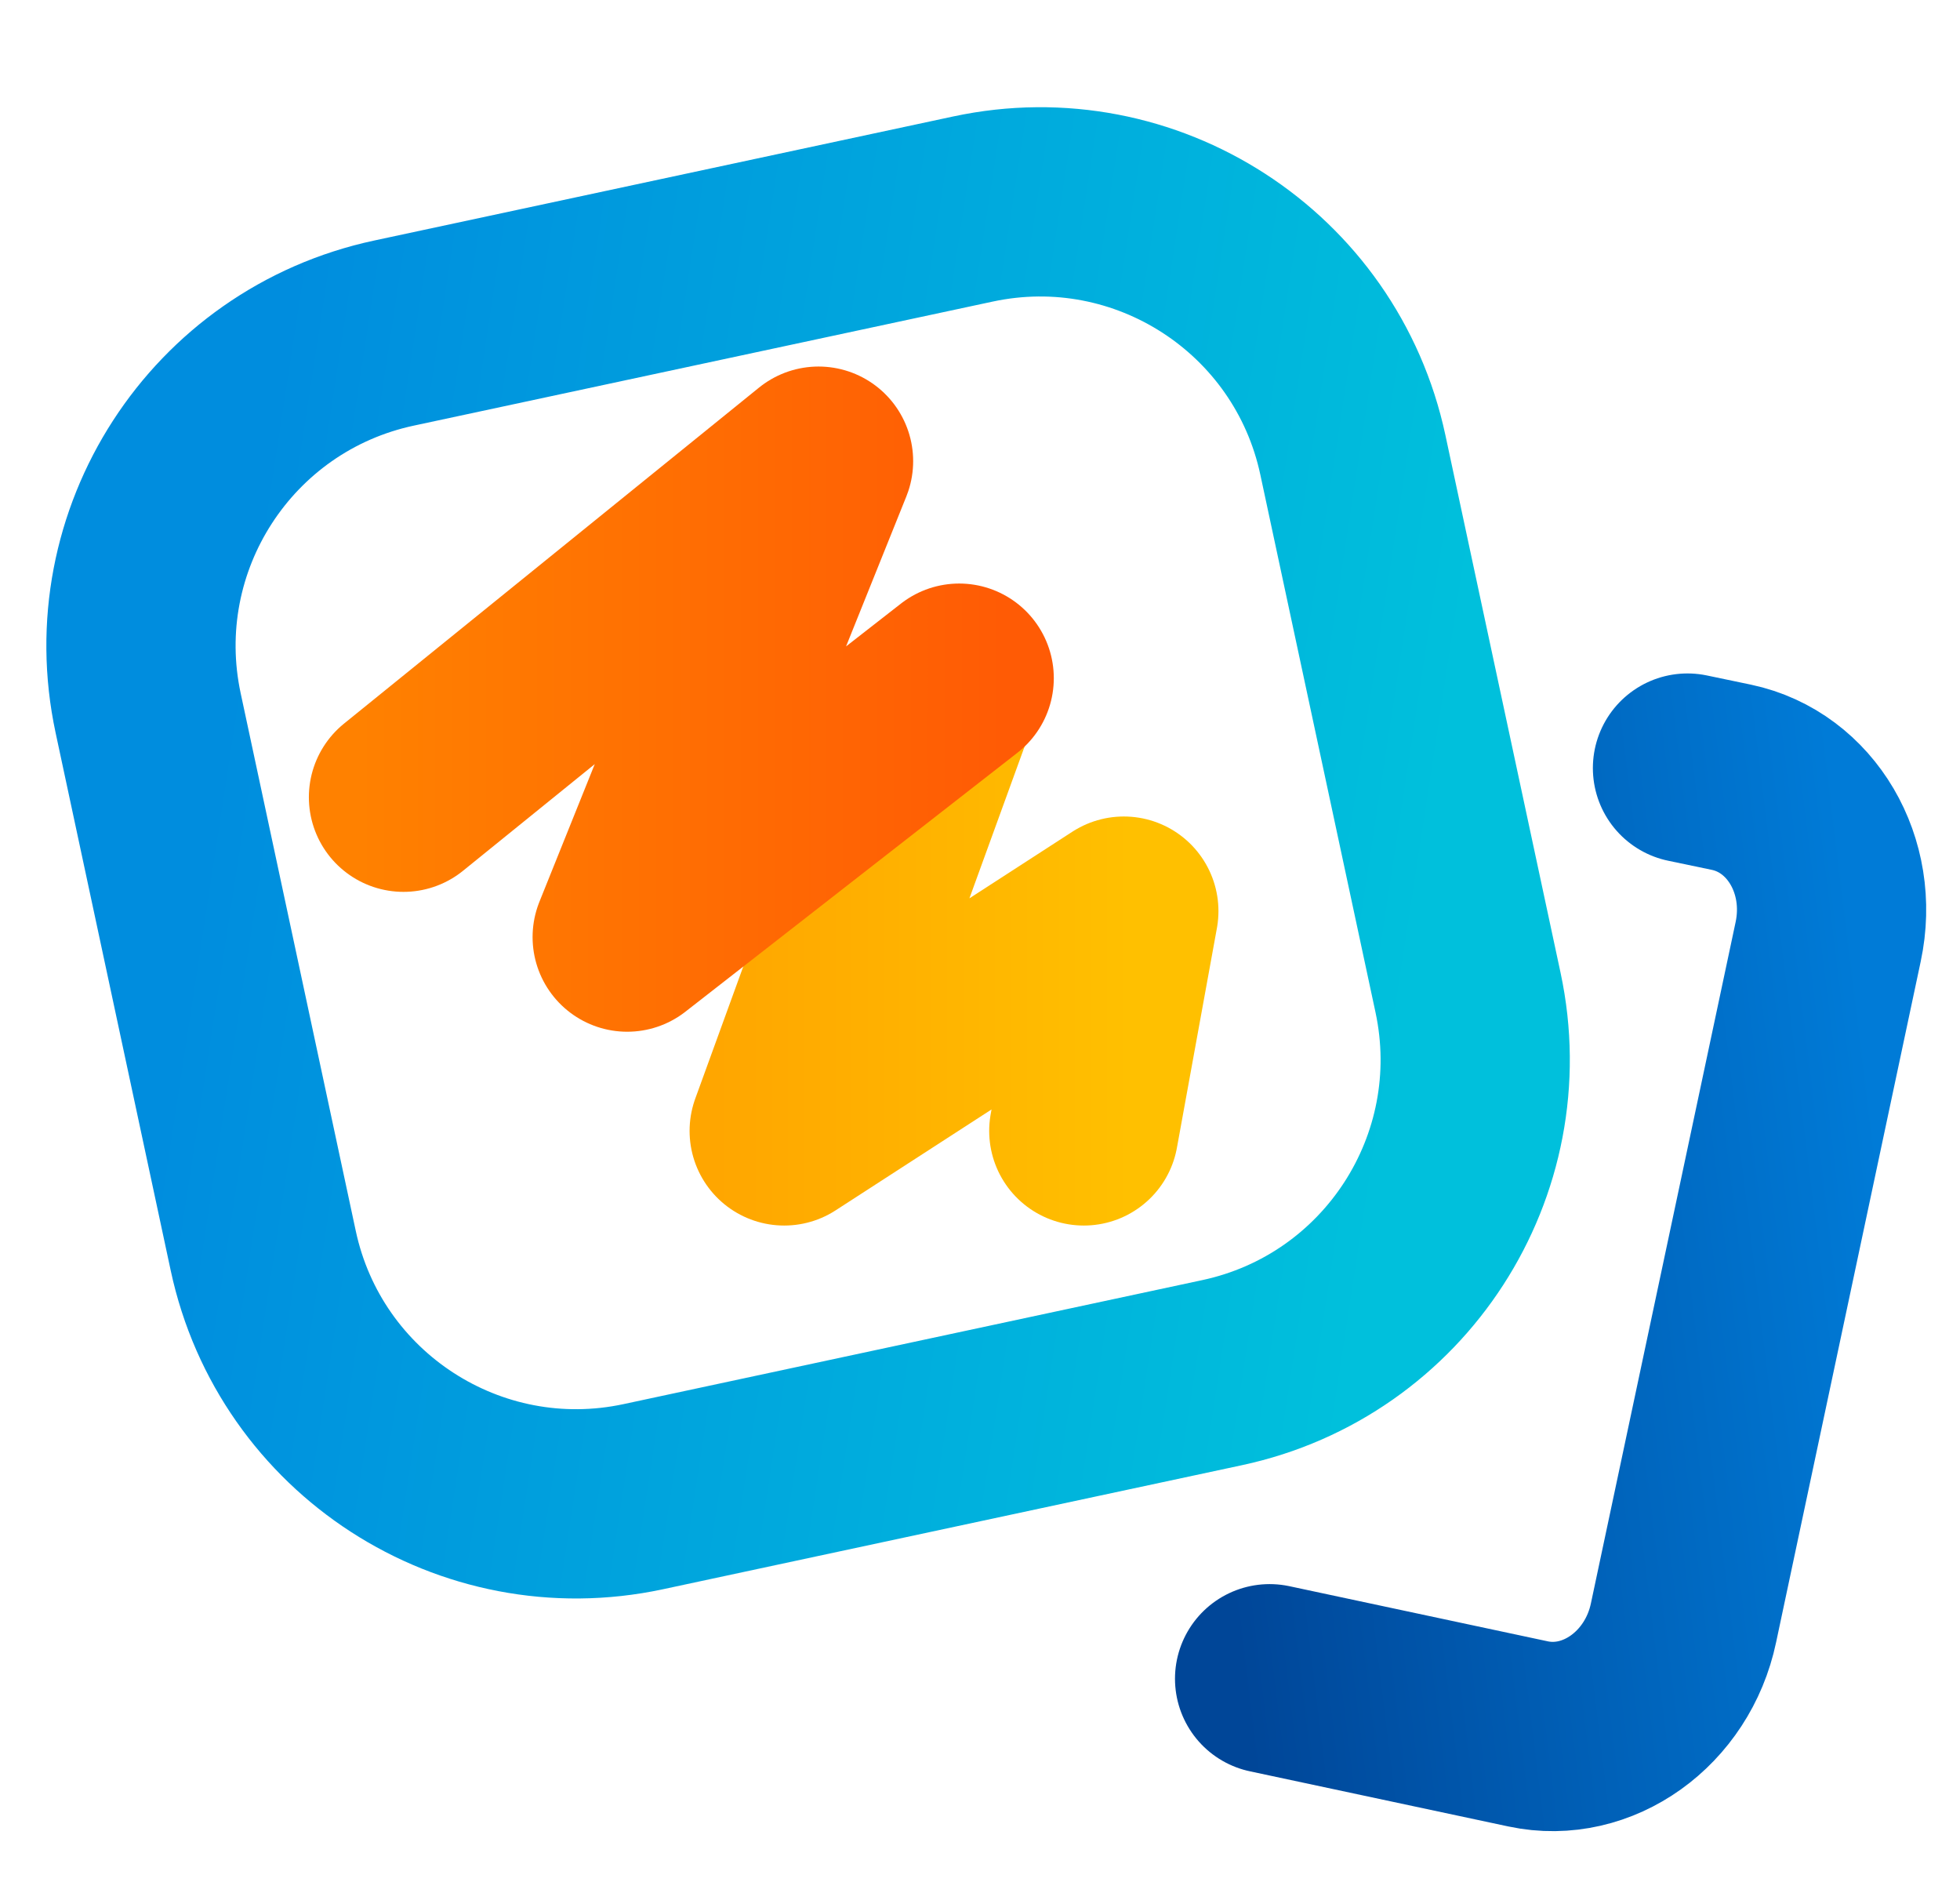 <svg width="29" height="28" viewBox="0 0 29 28" fill="none" xmlns="http://www.w3.org/2000/svg">
<g clip-path="url(#clip0_396_46314)">
<path d="M14.396 3.092L5.83 4.927C3.273 5.474 1.644 7.991 2.192 10.548L3.895 18.502C4.443 21.059 6.96 22.687 9.517 22.14L18.083 20.305C20.64 19.757 22.269 17.24 21.721 14.683L20.017 6.73C19.47 4.173 16.953 2.544 14.396 3.092Z" stroke="url(#paint0_linear_396_46314)" stroke-width="2.8" stroke-miterlimit="10" stroke-linecap="round"/>
<path d="M24.968 11.362L25.619 11.498C26.647 11.716 27.291 12.804 27.049 13.933L24.909 24.006C24.673 25.129 23.638 25.868 22.61 25.649L18.785 24.833" stroke="url(#paint1_linear_396_46314)" stroke-width="2.8" stroke-linecap="round" stroke-linejoin="round"/>
<path d="M16.036 16.729L16.628 13.478L11.603 16.729L13.967 10.227" stroke="url(#paint2_linear_396_46314)" stroke-width="2.8" stroke-linecap="round" stroke-linejoin="round"/>
<path d="M5.97 11.793L12.111 6.822L9.28 13.862L14.192 10.032" stroke="url(#paint3_linear_396_46314)" stroke-width="2.8" stroke-linecap="round" stroke-linejoin="round"/>
</g>
<defs>
<linearGradient id="paint0_linear_396_46314" x1="2.918" y1="13.21" x2="20.661" y2="15.924" gradientUnits="userSpaceOnUse">
<stop stop-color="#008DDE"/>
<stop offset="1" stop-color="#00C0DC"/>
</linearGradient>
<linearGradient id="paint1_linear_396_46314" x1="17.916" y1="21.145" x2="28.16" y2="19.892" gradientUnits="userSpaceOnUse">
<stop stop-color="#004698"/>
<stop offset="1" stop-color="#007BD7"/>
</linearGradient>
<linearGradient id="paint2_linear_396_46314" x1="10.595" y1="14.743" x2="16.731" y2="14.743" gradientUnits="userSpaceOnUse">
<stop stop-color="#FFA600"/>
<stop offset="1" stop-color="#FFC000"/>
</linearGradient>
<linearGradient id="paint3_linear_396_46314" x1="5.303" y1="10.342" x2="14.859" y2="10.342" gradientUnits="userSpaceOnUse">
<stop stop-color="#FF8100"/>
<stop offset="1" stop-color="#FF5B05"/>
</linearGradient>
<clipPath id="clip0_396_46314">
<rect width="28" height="28" fill="white" transform="translate(0.5)"/>
</clipPath>
</defs>
</svg>
